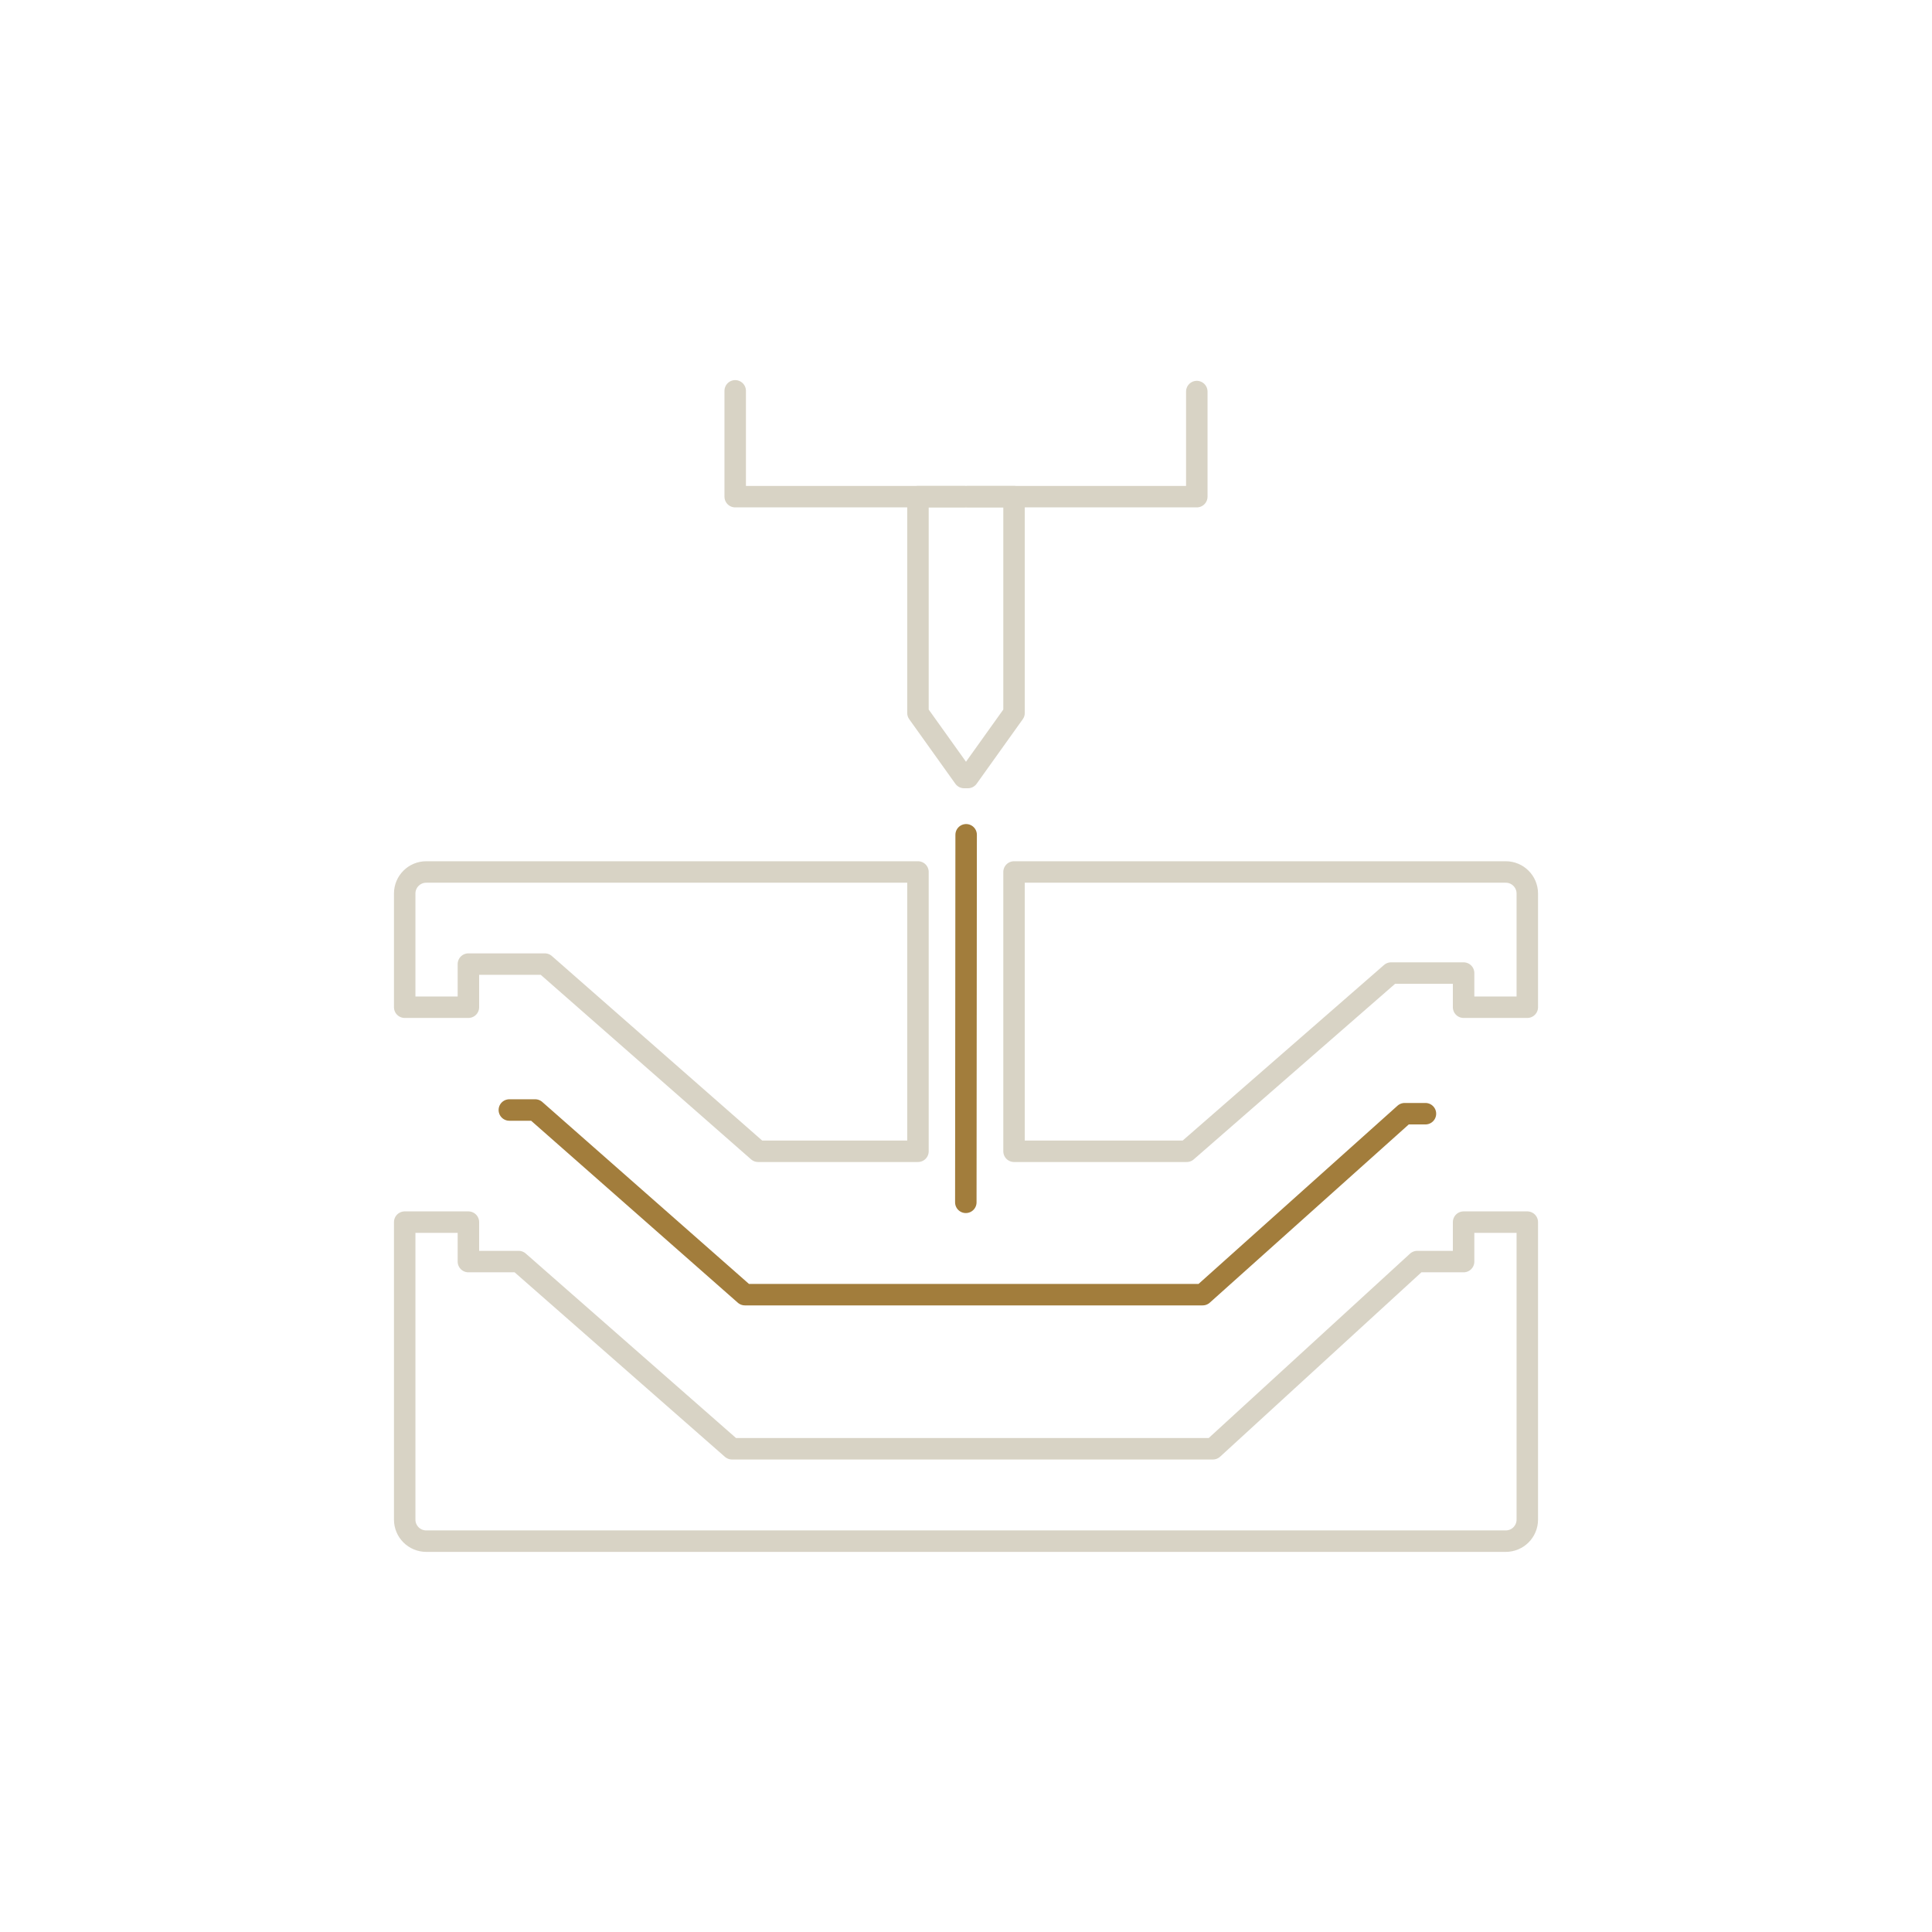 <svg xmlns="http://www.w3.org/2000/svg" id="Layer_1" viewBox="0 0 180 180"><defs><style>      .st0 {        stroke: #d8d3c5;      }      .st0, .st1 {        fill: none;        stroke-linecap: round;        stroke-linejoin: round;        stroke-width: 2px;      }      .st1 {        stroke: #a27d3c;      }    </style></defs><line class="st1" x1="89.983" y1="112.018" x2="90.013" y2="77.775"></line><polyline class="st0" points="90.178 46.272 94.475 46.272 94.475 66.428 90.178 72.44 89.822 72.44 85.525 66.428 85.525 46.272 89.822 46.272"></polyline><polyline class="st0" points="68.497 36.414 68.497 46.272 111.503 46.272 111.503 36.481"></polyline><path class="st0" d="M136.36,113.863v3.675h-4.318l-19.041,17.44h-44.803l-19.877-17.44h-4.681v-3.675h-5.935v27.716c0,1.108.898,2.007,2.007,2.007h100.576c1.108,0,2.007-.898,2.007-2.007v-27.716h-5.935Z"></path><path class="st0" d="M142.295,93.84v-10.593c0-1.108-.899-2.007-2.007-2.007h-45.813v26.022h16.089l19.041-16.604h6.755v3.182h5.935Z"></path><path class="st0" d="M43.64,93.84v-4.018h7.117l19.877,17.44h14.891v-26.022h-45.813c-1.108,0-2.007.899-2.007,2.007v10.593h5.935Z"></path><polyline class="st1" points="47.454 103.417 49.862 103.417 69.401 120.62 112.048 120.62 130.87 103.761 132.805 103.761"></polyline></svg>